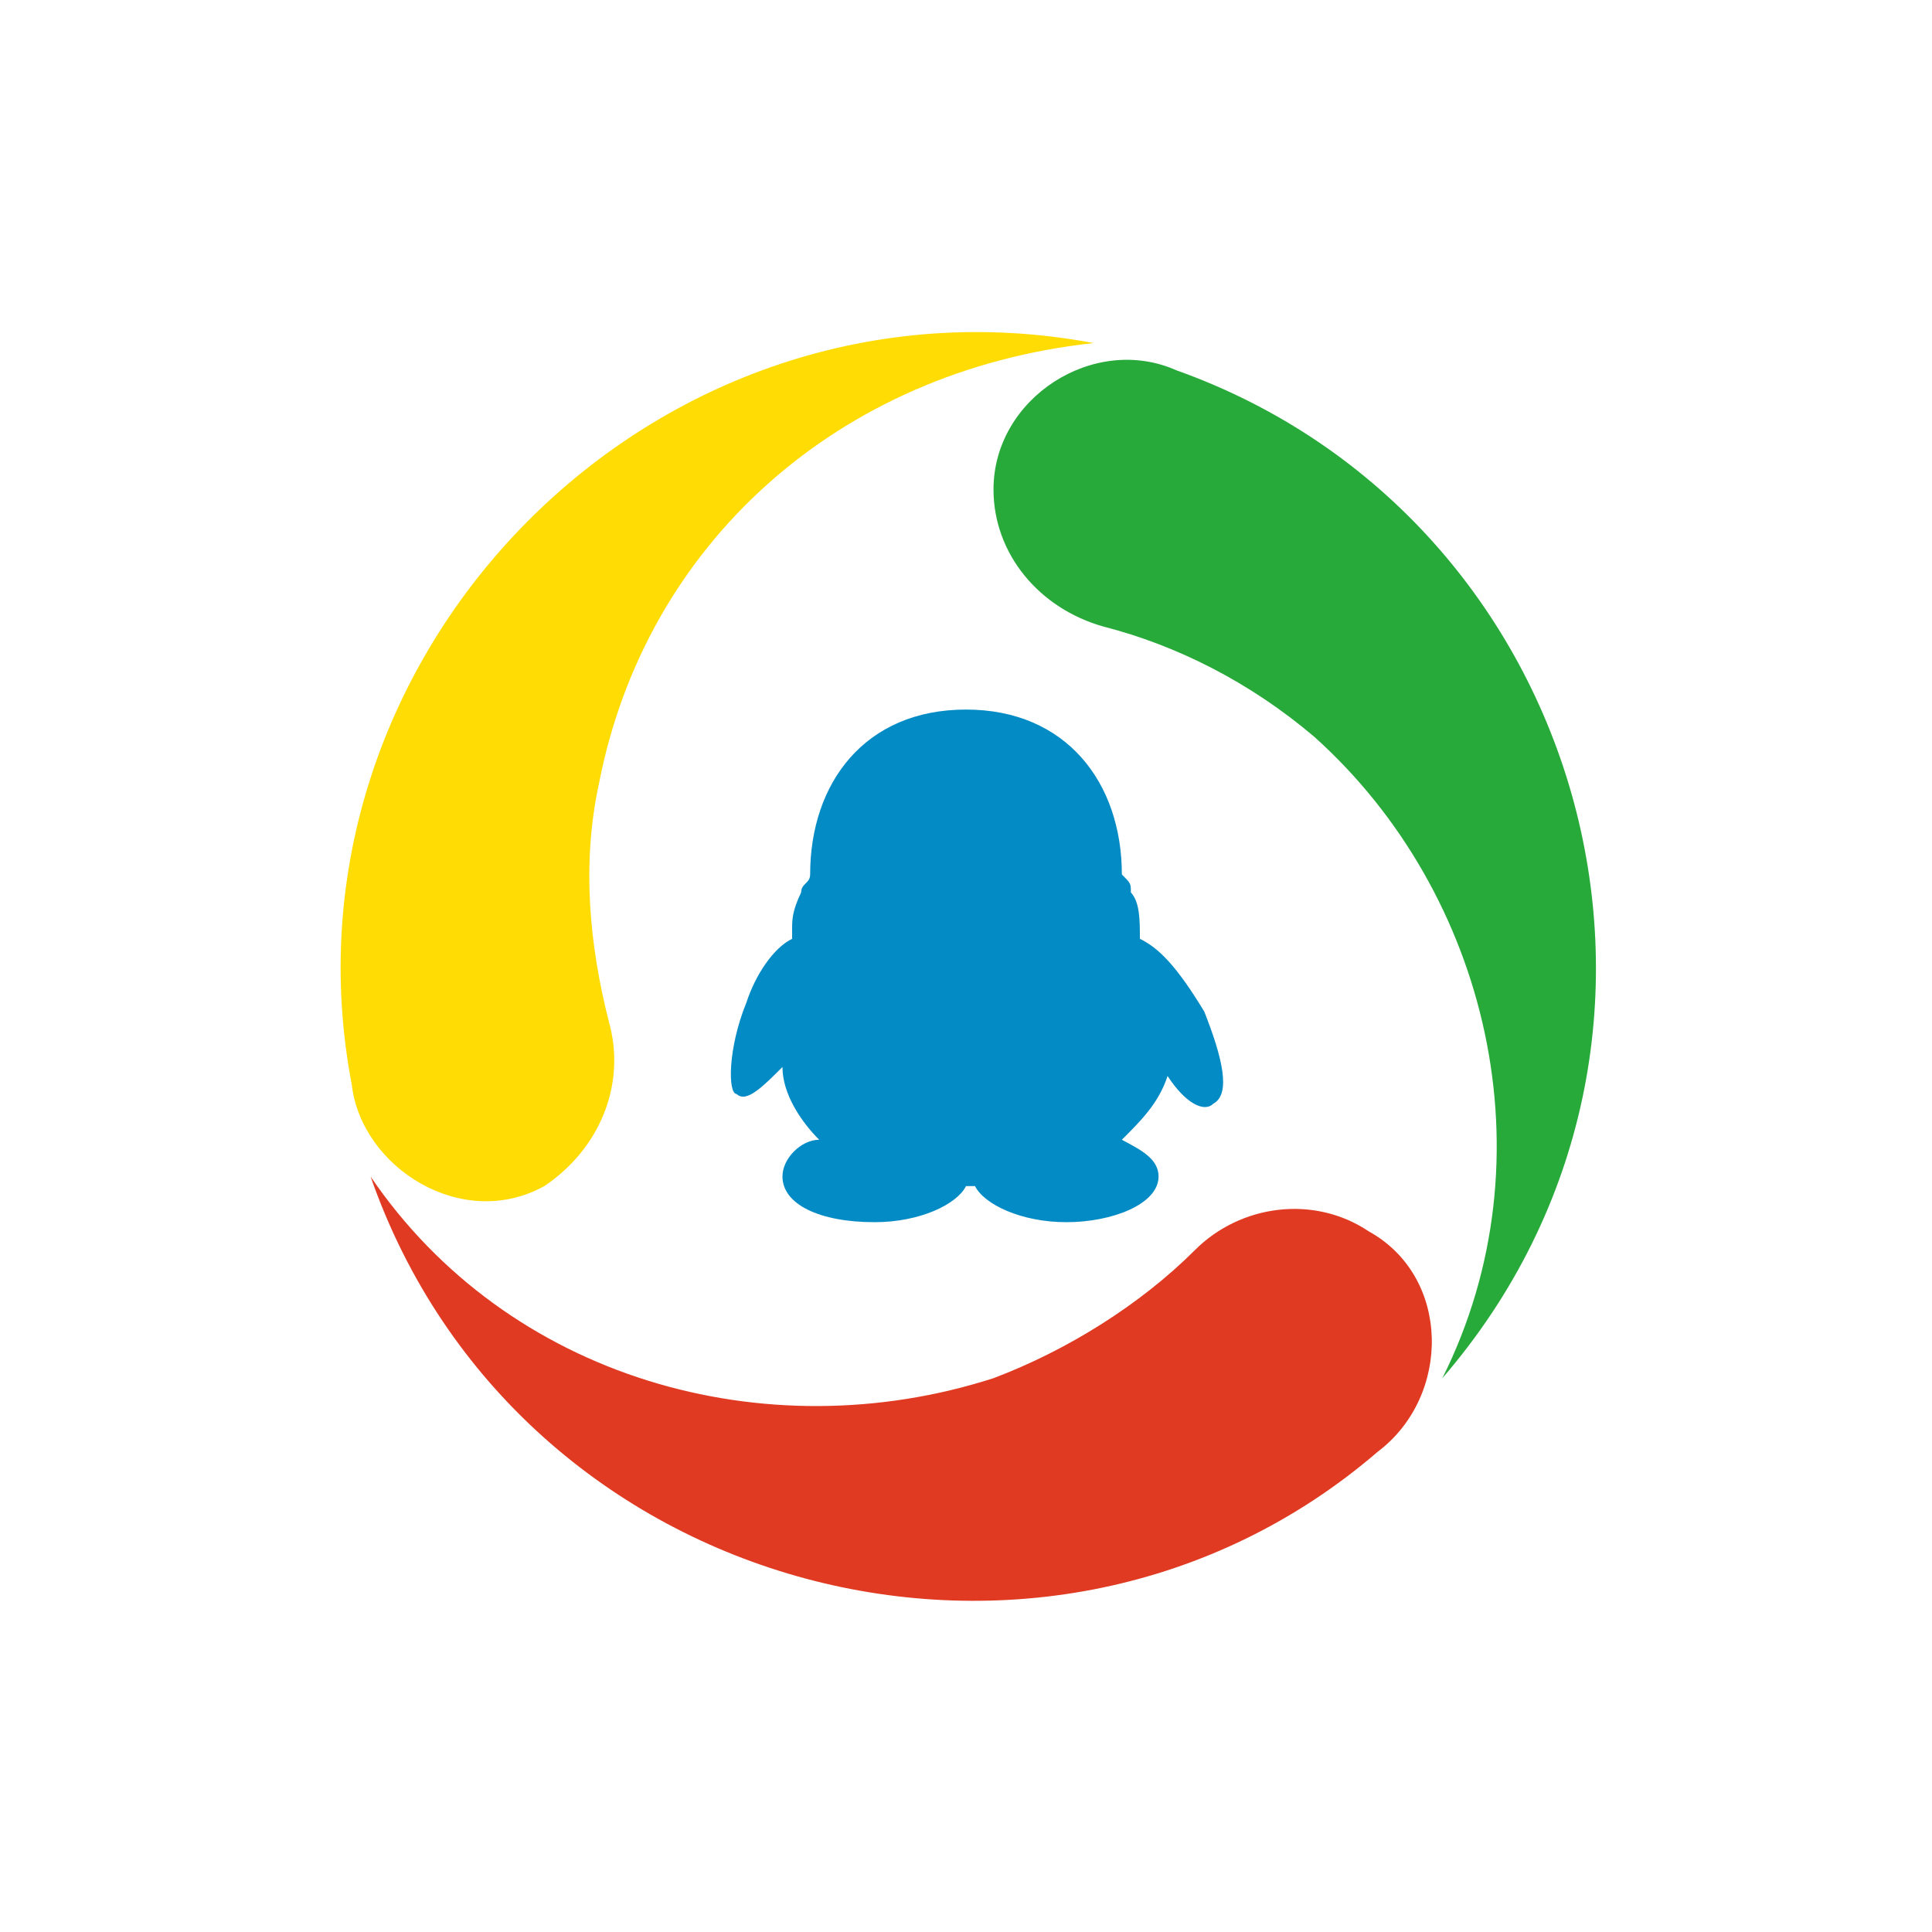 <svg xmlns="http://www.w3.org/2000/svg" xmlns:xlink="http://www.w3.org/1999/xlink" width="30" height="30" viewBox="0 0 30 30" fill="none"><defs><rect id="path_0" x="0" y="0" width="30" height="30" /></defs><g opacity="1" transform="translate(0 0)  rotate(0 15 15)"><mask id="bg-mask-0" fill="white"><use xlink:href="#path_0"></use></mask><g mask="url(#bg-mask-0)" ><g opacity="1" transform="translate(0 0)  rotate(0 15 15)"><g opacity="1" transform="translate(0 0)  rotate(0 15 15)"><g opacity="1" transform="translate(5.293 5.157)  rotate(0 9.744 9.85)"><g opacity="1" transform="translate(0 0)  rotate(0 9.744 9.85)"><path id="路径 1" fill-rule="evenodd" style="fill:#FFDC04" transform="translate(0 0)  rotate(0 5.847 6.748)" opacity="1" d="M0.17,11.69C0.32,12.97 1.88,13.97 3.16,13.26C4.01,12.69 4.44,11.69 4.16,10.7C3.87,9.56 3.73,8.28 4.01,7C4.73,3.3 7.71,0.6 11.69,0.17C4.87,-1.11 -1.11,5.01 0.17,11.69Z " /><path id="路径 2" fill-rule="evenodd" style="fill:#E03A22" transform="translate(0.462 13.114)  rotate(0 8.239 3.293)" opacity="1" d="M15.64,4.27C16.78,3.41 16.78,1.56 15.5,0.85C14.65,0.28 13.51,0.43 12.8,1.14C11.95,1.99 10.81,2.7 9.67,3.13C6.12,4.27 2.13,3.13 0,0C2.28,6.54 10.52,8.68 15.64,4.27Z " /><path id="路径 3" fill-rule="evenodd" style="fill:#27AA3A" transform="translate(10.134 0.433)  rotate(0 4.677 7.906)" opacity="1" d="M2.84,0.16C1.56,-0.41 0,0.59 0,2.01C0,3.01 0.71,3.86 1.71,4.14C2.84,4.43 3.98,5 4.98,5.85C7.68,8.27 8.68,12.39 6.97,15.81C11.52,10.54 9.24,2.44 2.84,0.16Z " /><path id="路径 4" fill-rule="evenodd" style="fill:#038BC5" transform="translate(6.057 5.861)  rotate(0 3.822 3.98)" opacity="1" d="M6.35,3.56C6.35,3.27 6.35,2.99 6.21,2.84C6.21,2.7 6.21,2.7 6.07,2.56C6.07,1.14 5.21,0 3.65,0C2.08,0 1.23,1.14 1.23,2.56C1.23,2.7 1.09,2.7 1.09,2.84C0.95,3.13 0.95,3.27 0.95,3.41L0.95,3.56C0.66,3.7 0.38,4.12 0.24,4.55C-0.05,5.26 -0.05,5.97 0.09,5.97C0.24,6.12 0.52,5.83 0.8,5.55C0.8,5.97 1.09,6.4 1.37,6.68C1.09,6.68 0.8,6.97 0.8,7.25C0.8,7.68 1.37,7.96 2.23,7.96C2.94,7.96 3.51,7.68 3.65,7.4L3.79,7.4C3.93,7.68 4.5,7.96 5.21,7.96C5.92,7.96 6.64,7.68 6.64,7.25C6.64,6.97 6.35,6.83 6.07,6.68C6.35,6.4 6.64,6.12 6.78,5.69C7.06,6.12 7.35,6.26 7.49,6.12C7.77,5.97 7.63,5.4 7.35,4.69C6.92,3.98 6.64,3.7 6.35,3.56Z " /></g></g></g></g></g></g></svg>